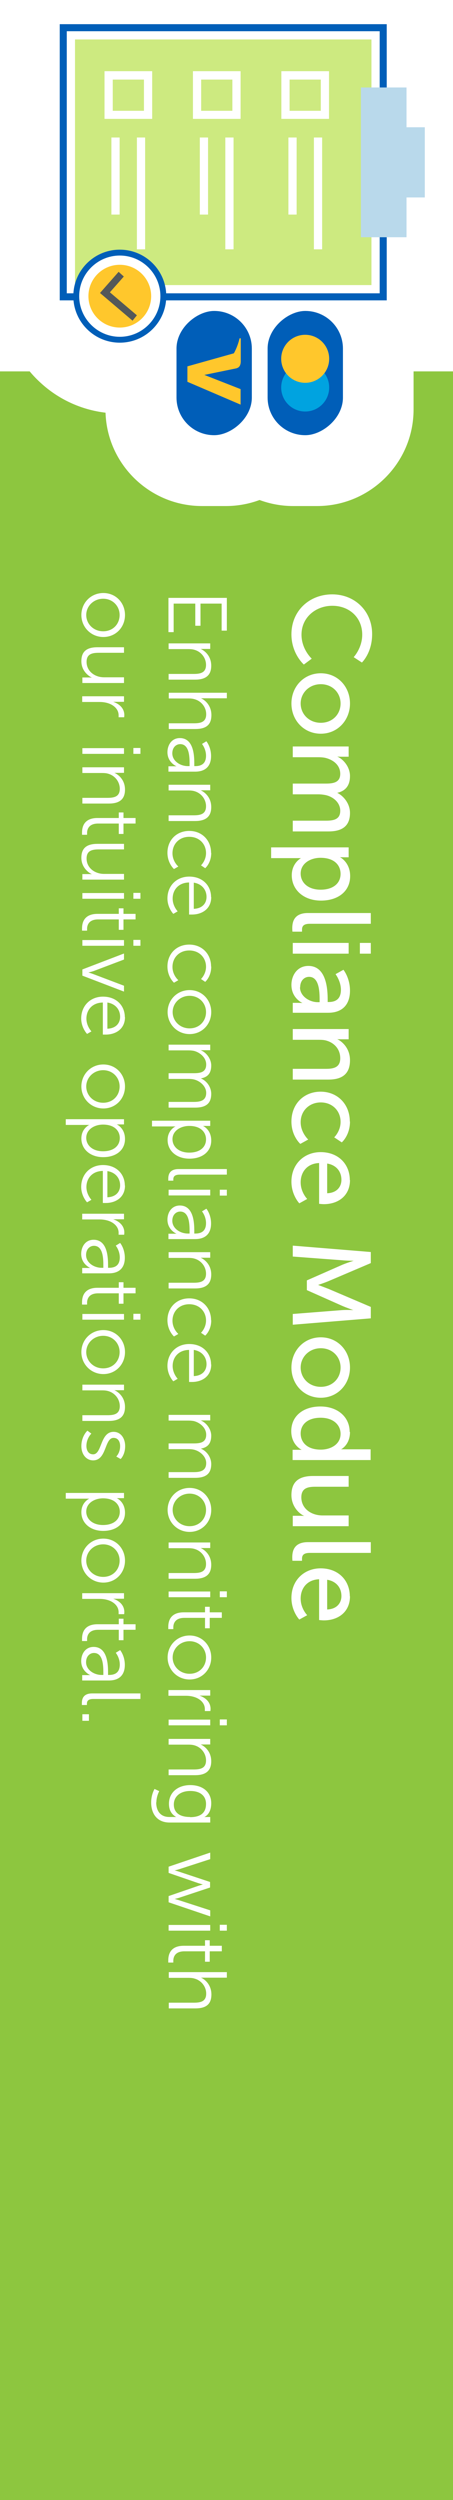 <?xml version="1.0" encoding="UTF-8"?>
<svg id="Layer_2" data-name="Layer 2" xmlns="http://www.w3.org/2000/svg" xmlns:xlink="http://www.w3.org/1999/xlink" viewBox="0 0 27 148.9">
  <rect x="0" y="0" width="27" height="148.9" fill="#333333" stroke="none"/>
  <defs>
    <style>
      .cls-1 {
        fill: #00a3e0;
      }

      .cls-1, .cls-2, .cls-3, .cls-4, .cls-5, .cls-6, .cls-7, .cls-8, .cls-9, .cls-10 {
        stroke-width: 0px;
      }

      .cls-1, .cls-7, .cls-10 {
        fill-rule: evenodd;
      }

      .cls-2 {
        fill: #545859;
      }

      .cls-3 {
        fill: #8dc63f;
      }

      .cls-4, .cls-10 {
        fill: #ffc72c;
      }

      .cls-5 {
        fill: #cdea80;
      }

      .cls-6, .cls-7 {
        fill: #fff;
      }

      .cls-8 {
        fill: #005eb8;
      }

      .cls-9 {
        fill: #b9d9eb;
      }

      .cls-11 {
        mask: url(#mask-1);
      }

      .cls-12 {
        mask: url(#mask);
      }
    </style>
    <mask id="mask" x="7.72" y="4.06" width="47.58" height="40.41" maskUnits="userSpaceOnUse">
      <g id="mask-2">
        <polygon id="path-1" class="cls-7" points="7.72 4.06 7.72 44.47 55.3 44.47 55.3 4.06 7.72 4.06"/>
      </g>
    </mask>
    <mask id="mask-1" x="7.72" y="2.35" width="47.58" height="40.41" maskUnits="userSpaceOnUse">
      <g id="mask-2-2" data-name="mask-2">
        <polygon id="path-1-2" data-name="path-1" class="cls-7" points="7.72 2.35 7.72 42.75 55.3 42.75 55.3 2.35 7.72 2.35"/>
      </g>
    </mask>
  </defs>
  <g id="butns">
    <g>
      <rect class="cls-6" x="-60.95" y="60.95" width="148.9" height="27" transform="translate(87.95 60.95) rotate(90)"/>
      <path class="cls-3" d="M27,22.12h-2.35v2.27c0,3.17-2.58,5.75-5.75,5.75h-1.43c-.7,0-1.38-.13-2-.36-.62.23-1.3.36-2,.36h-1.43c-3.11,0-5.65-2.48-5.75-5.56-1.44-.17-2.8-.79-3.88-1.79-.23-.21-.45-.44-.64-.67H0v126.78h27V22.12Z"/>
      <g>
        <g>
          <path class="cls-8" d="M23.05,1.44H3.56v16.45h19.49V1.44ZM3.98,17.47V1.86h18.65v15.61H3.98Z"/>
          <rect class="cls-5" x="4.47" y="2.35" width="17.67" height="14.63"/>
          <polygon class="cls-9" points="24.23 14.13 21.51 14.13 21.51 5.21 24.23 5.21 24.23 7.58 25.32 7.58 25.32 11.76 24.23 11.76 24.23 14.13"/>
          <path class="cls-6" d="M16.77,7.08v-2.84h2.84v2.84h-2.84ZM17.26,4.74v1.86h1.86v-1.86h-1.86Z"/>
          <g>
            <rect class="cls-6" x="18.71" y="8.19" width=".49" height="6.66"/>
            <rect class="cls-6" x="17.19" y="8.19" width=".49" height="4.59"/>
          </g>
          <path class="cls-6" d="M11.5,7.08v-2.84h2.84v2.84h-2.84ZM11.99,4.74v1.86h1.86v-1.86h-1.86Z"/>
          <g>
            <rect class="cls-6" x="13.43" y="8.19" width=".49" height="6.66"/>
            <rect class="cls-6" x="11.91" y="8.19" width=".49" height="4.59"/>
          </g>
          <path class="cls-6" d="M6.23,7.08v-2.84h2.84v2.84h-2.84ZM6.72,4.74v1.86h1.86v-1.86h-1.86Z"/>
          <g>
            <rect class="cls-6" x="8.16" y="8.19" width=".49" height="6.66"/>
            <rect class="cls-6" x="6.64" y="8.19" width=".49" height="4.59"/>
          </g>
        </g>
        <g>
          <rect class="cls-8" x="9.06" y="19.97" width="7.4" height="4.49" rx="2.24" ry="2.24" transform="translate(34.98 9.46) rotate(90)"/>
          <path class="cls-4" d="M14.35,23.18l-2.17-.85.44-.09c.51-.16,1.06-.65,1.33-1.2l-2.78.78v.92s3.17,1.36,3.17,1.36v-.92h0Z"/>
          <path class="cls-4" d="M14.35,21.55v-1.4h-.07c-.26,1.08-.9,1.8-1.66,2.09l1.46-.3c.2-.05.26-.2.27-.39h0Z"/>
          <rect class="cls-8" x="14.49" y="19.97" width="7.4" height="4.49" rx="2.24" ry="2.24" transform="translate(40.41 4.03) rotate(90)"/>
          <g class="cls-12">
            <path id="Fill-39" class="cls-1" d="M18.19,21.65c-.79,0-1.43.64-1.43,1.43,0,.79.64,1.43,1.43,1.43s1.43-.64,1.43-1.43-.64-1.43-1.43-1.43"/>
          </g>
          <g class="cls-11">
            <path id="Fill-39-2" data-name="Fill-39" class="cls-10" d="M18.19,19.94c-.79,0-1.43.64-1.43,1.43s.64,1.43,1.43,1.43,1.43-.64,1.43-1.43-.64-1.43-1.43-1.43"/>
          </g>
        </g>
        <g>
          <g>
            <circle class="cls-6" cx="7.14" cy="17.64" r="2.6"/>
            <path class="cls-8" d="M4.37,17.64c0-1.53,1.24-2.77,2.77-2.77s2.77,1.24,2.77,2.77c0,1.53-1.24,2.77-2.77,2.77s-2.77-1.24-2.77-2.77ZM9.56,17.64c0-1.33-1.09-2.42-2.42-2.42s-2.42,1.09-2.42,2.42,1.09,2.42,2.42,2.42,2.42-1.09,2.42-2.42Z"/>
          </g>
          <circle class="cls-4" cx="7.14" cy="17.64" r="1.87"/>
          <polygon class="cls-2" points="5.96 17.45 7.07 16.19 7.38 16.47 6.55 17.41 8.16 18.78 7.9 19.1 5.96 17.45"/>
        </g>
      </g>
      <g>
        <path class="cls-6" d="M22.18,37.77c0,1.12-.61,1.69-.61,1.69l-.49-.32s.51-.54.51-1.34c0-1.04-.79-1.72-1.78-1.72s-1.84.69-1.84,1.72c0,.88.61,1.43.61,1.43l-.47.35s-.74-.64-.74-1.8c0-1.4,1.07-2.38,2.43-2.38s2.38,1.01,2.38,2.36Z"/>
        <path class="cls-6" d="M20.86,41.9c0,.99-.73,1.8-1.74,1.8s-1.75-.8-1.75-1.8.74-1.8,1.75-1.8,1.74.8,1.74,1.8ZM17.92,41.9c0,.63.5,1.15,1.2,1.15s1.18-.51,1.18-1.15-.49-1.15-1.18-1.15-1.2.52-1.2,1.15Z"/>
        <path class="cls-6" d="M20.78,44.45v.62h-.44c-.13,0-.24-.01-.24-.01h0c.39.17.76.64.76,1.16,0,.56-.26.89-.76,1h0c.4.2.76.66.76,1.2,0,.75-.43,1.1-1.28,1.1h-2.13v-.64h1.99c.47,0,.84-.09.84-.59,0-.47-.39-.82-.85-.93-.14-.03-.29-.05-.46-.05h-1.52v-.64h1.99c.43,0,.84-.07.84-.58s-.4-.83-.88-.95c-.13-.03-.28-.04-.43-.04h-1.52v-.64h3.33Z"/>
        <path class="cls-6" d="M20.78,50.47v.59h-.28c-.13,0-.24-.01-.24-.01h0s.61.3.61,1.13c0,.9-.71,1.46-1.74,1.46s-1.74-.64-1.74-1.51c0-.73.55-1.02.55-1.02h0s-.12,0-.29,0h-1.49v-.64h4.65ZM17.92,52.03c0,.53.43.96,1.19.96s1.19-.39,1.19-.94c0-.5-.35-.96-1.2-.96-.59,0-1.18.33-1.18.94Z"/>
        <path class="cls-6" d="M22.1,54.38v.64h-3.63c-.4,0-.47.16-.47.36,0,.06,0,.11,0,.11h-.57s-.01-.1-.01-.21c0-.36.1-.9.93-.9h3.74Z"/>
        <path class="cls-6" d="M20.78,56.16v.64h-3.33v-.64h3.33ZM22.1,56.16v.64h-.65v-.64h.65Z"/>
        <path class="cls-6" d="M19.53,59.54v.14h.06c.55,0,.73-.31.73-.73,0-.51-.32-.93-.32-.93l.47-.26s.39.48.39,1.24c0,.84-.46,1.32-1.3,1.32h-2.11v-.59h.32c.15,0,.26.01.26.01h0s-.66-.28-.66-1.08c0-.57.35-1.13,1.01-1.13,1.1,0,1.15,1.45,1.15,2.01ZM17.88,58.8c0,.54.57.89,1.06.89h.11v-.16c0-.48-.03-1.35-.63-1.35-.27,0-.53.21-.53.63Z"/>
        <path class="cls-6" d="M20.78,61.28v.62h-.44c-.13,0-.24-.01-.24-.01h0c.29.14.76.54.76,1.26,0,.78-.43,1.15-1.28,1.15h-2.13v-.64h1.99c.47,0,.84-.1.84-.63s-.34-.91-.82-1.05c-.13-.04-.28-.05-.45-.05h-1.56v-.64h3.33Z"/>
        <path class="cls-6" d="M20.86,66.79c0,.84-.49,1.25-.49,1.25l-.45-.3s.38-.36.38-.92c0-.67-.5-1.16-1.18-1.16s-1.2.49-1.2,1.18c0,.62.45,1.03.45,1.03l-.47.26s-.53-.46-.53-1.33c0-1.05.74-1.78,1.74-1.78s1.74.74,1.74,1.78Z"/>
        <path class="cls-6" d="M20.86,70.28c0,.94-.7,1.44-1.56,1.44-.09,0-.28-.02-.28-.02v-2.43c-.73.03-1.1.55-1.1,1.15s.39.99.39.99l-.47.26s-.47-.49-.47-1.29c0-1.05.76-1.76,1.74-1.76,1.06,0,1.74.72,1.74,1.67ZM19.5,71.07c.57-.02.85-.38.85-.8,0-.49-.3-.88-.85-.97v1.78Z"/>
        <path class="cls-6" d="M22.1,74.55v.68l-2.51,1.07c-.26.11-.63.23-.63.23h0s.37.14.63.24l2.51,1.07v.68l-4.65.38v-.64l2.93-.23c.28-.02.68,0,.68,0h0s-.43-.15-.68-.26l-2.09-.93v-.58l2.09-.92c.25-.11.7-.25.7-.25h0s-.41,0-.7-.03l-2.93-.22v-.65l4.65.38Z"/>
        <path class="cls-6" d="M20.86,81.45c0,.99-.73,1.8-1.74,1.8s-1.75-.8-1.75-1.8.74-1.8,1.75-1.8,1.74.8,1.74,1.8ZM17.92,81.45c0,.63.5,1.15,1.2,1.15s1.18-.51,1.18-1.15-.49-1.15-1.18-1.15-1.2.52-1.2,1.15Z"/>
        <path class="cls-6" d="M20.86,85.29c0,.77-.53,1.03-.53,1.03h0s.1,0,.22,0h1.54v.64h-4.65v-.61h.32c.13,0,.22,0,.22,0h0s-.62-.28-.62-1.11c0-.9.71-1.47,1.74-1.47s1.74.63,1.74,1.51ZM17.92,85.38c0,.49.35.96,1.2.96.59,0,1.18-.31,1.18-.94,0-.53-.43-.96-1.19-.96s-1.19.39-1.19.94Z"/>
        <path class="cls-6" d="M20.78,87.91v.64h-1.99c-.46,0-.83.09-.83.63,0,.68.6,1.08,1.26,1.08h1.56v.64h-3.33v-.62h.44c.14,0,.24.01.24.01h0c-.33-.15-.76-.59-.76-1.24,0-.75.39-1.14,1.28-1.14h2.13Z"/>
        <path class="cls-6" d="M22.1,91.85v.64h-3.63c-.4,0-.47.16-.47.36,0,.06,0,.11,0,.11h-.57s-.01-.1-.01-.21c0-.36.1-.9.93-.9h3.74Z"/>
        <path class="cls-6" d="M20.86,95.07c0,.94-.7,1.44-1.56,1.44-.09,0-.28-.02-.28-.02v-2.43c-.73.03-1.1.55-1.1,1.15s.39.99.39.99l-.47.26s-.47-.49-.47-1.29c0-1.05.76-1.76,1.74-1.76,1.06,0,1.74.72,1.74,1.67ZM19.5,95.86c.57-.02.85-.38.85-.8,0-.49-.3-.88-.85-.97v1.78Z"/>
        <path class="cls-6" d="M13.52,35.6v1.96h-.31v-1.61h-1.26v1.32h-.31v-1.32h-1.29v1.7h-.31v-2.04h3.47Z"/>
        <path class="cls-6" d="M12.53,38.32v.33h-.37c-.11,0-.2,0-.2,0h0c.23.1.63.41.63,1s-.35.83-.96.83h-1.58v-.34h1.49c.39,0,.74-.06.74-.54,0-.42-.29-.79-.7-.9-.1-.03-.22-.04-.34-.04h-1.19v-.34h2.48Z"/>
        <path class="cls-6" d="M13.52,41.25v.34h-1.34c-.11,0-.2,0-.2,0h0c.24.1.62.43.62,1,0,.61-.35.83-.96.83h-1.58v-.34h1.49c.39,0,.74-.06.74-.54,0-.42-.29-.79-.71-.9-.1-.03-.21-.04-.33-.04h-1.19v-.34h3.47Z"/>
        <path class="cls-6" d="M11.58,45.49v.14h.06c.48,0,.64-.26.64-.62,0-.41-.24-.7-.24-.7l.26-.16s.28.33.28.88c0,.6-.33.93-.95.93h-1.59v-.32h.27c.12,0,.21,0,.21,0h0s-.54-.22-.54-.84c0-.41.24-.84.74-.84.84,0,.86,1.09.86,1.52ZM10.27,44.87c0,.47.49.76.92.76h.11v-.14c0-.39-.01-1.17-.56-1.17-.23,0-.47.18-.47.55Z"/>
        <path class="cls-6" d="M12.53,46.74v.33h-.37c-.11,0-.2,0-.2,0h0c.23.1.63.41.63,1s-.35.83-.96.83h-1.58v-.34h1.49c.39,0,.74-.06.74-.54,0-.42-.29-.79-.7-.9-.1-.03-.22-.04-.34-.04h-1.19v-.34h2.48Z"/>
        <path class="cls-6" d="M12.59,50.8c0,.61-.36.91-.36.91l-.25-.17s.3-.28.3-.73c0-.54-.4-.97-1-.97s-1,.43-1,.98c0,.5.35.79.35.79l-.26.15s-.39-.34-.39-.97c0-.74.53-1.3,1.3-1.3s1.3.57,1.3,1.3Z"/>
        <path class="cls-6" d="M12.59,53.43c0,.69-.53,1.04-1.15,1.04-.06,0-.17,0-.17,0v-1.91c-.64.01-.98.45-.98.96,0,.45.3.76.3.76l-.26.15s-.35-.36-.35-.92c0-.74.53-1.3,1.3-1.3.81,0,1.3.55,1.3,1.22ZM11.55,54.13c.52-.02.76-.34.76-.71,0-.41-.26-.77-.76-.85v1.56Z"/>
        <path class="cls-6" d="M12.59,57.57c0,.61-.36.91-.36.91l-.25-.17s.3-.28.3-.73c0-.54-.4-.97-1-.97s-1,.43-1,.98c0,.5.35.79.35.79l-.26.15s-.39-.34-.39-.97c0-.74.53-1.3,1.3-1.3s1.3.57,1.3,1.3Z"/>
        <path class="cls-6" d="M12.59,60.28c0,.73-.55,1.31-1.29,1.31s-1.31-.59-1.31-1.31.56-1.31,1.31-1.31,1.29.59,1.29,1.31ZM10.29,60.28c0,.53.43.97,1.01.97s.98-.43.98-.97-.42-.97-.98-.97-1.01.43-1.01.97Z"/>
        <path class="cls-6" d="M12.53,62.22v.33h-.37c-.11,0-.2,0-.2,0h0c.34.13.63.52.63.91,0,.46-.21.7-.62.77h0c.34.14.62.5.62.92,0,.6-.35.82-.96.82h-1.58v-.34h1.5c.4,0,.74-.08.74-.54,0-.38-.34-.69-.7-.79-.11-.03-.23-.04-.36-.04h-1.18v-.34h1.5c.38,0,.74-.05.74-.52,0-.4-.35-.71-.73-.81-.1-.02-.22-.03-.33-.03h-1.18v-.34h2.48Z"/>
        <path class="cls-6" d="M12.53,66.74v.32h-.24c-.11,0-.19,0-.19,0h0s.49.21.49.87-.53,1.08-1.3,1.08-1.3-.47-1.3-1.11c0-.6.47-.81.47-.81h0s-.09,0-.22,0h-1.18v-.34h3.47ZM10.28,67.85c0,.44.37.8,1,.8s1-.32,1-.79c0-.41-.3-.8-1-.8-.5,0-1,.28-1,.79Z"/>
        <path class="cls-6" d="M13.52,69.62v.34h-2.81c-.33,0-.38.15-.38.28,0,.04,0,.08,0,.08h-.3s0-.06,0-.12c0-.21.06-.57.61-.57h2.88Z"/>
        <path class="cls-6" d="M12.53,70.86v.34h-2.48v-.34h2.48ZM13.52,70.86v.35h-.42v-.35h.42Z"/>
        <path class="cls-6" d="M11.58,73.33v.14h.06c.48,0,.64-.26.64-.62,0-.41-.24-.7-.24-.7l.26-.16s.28.33.28.88c0,.6-.33.93-.95.93h-1.59v-.32h.27c.12,0,.21,0,.21,0h0s-.54-.22-.54-.84c0-.41.24-.84.74-.84.84,0,.86,1.09.86,1.52ZM10.27,72.71c0,.47.49.76.92.76h.11v-.14c0-.39-.01-1.17-.56-1.17-.23,0-.47.18-.47.55Z"/>
        <path class="cls-6" d="M12.53,74.58v.33h-.37c-.11,0-.2,0-.2,0h0c.23.1.63.41.63,1s-.35.83-.96.83h-1.58v-.34h1.49c.39,0,.74-.06.74-.54,0-.42-.29-.79-.7-.9-.1-.03-.22-.04-.34-.04h-1.19v-.34h2.48Z"/>
        <path class="cls-6" d="M12.59,78.64c0,.61-.36.91-.36.91l-.25-.17s.3-.28.3-.73c0-.54-.4-.97-1-.97s-1,.43-1,.98c0,.5.35.79.35.79l-.26.15s-.39-.34-.39-.97c0-.74.53-1.3,1.3-1.3s1.3.57,1.3,1.3Z"/>
        <path class="cls-6" d="M12.59,81.27c0,.69-.53,1.04-1.15,1.04-.06,0-.17,0-.17,0v-1.91c-.64.01-.98.45-.98.96,0,.45.3.76.3.76l-.26.15s-.35-.36-.35-.92c0-.74.53-1.3,1.3-1.3.81,0,1.3.55,1.3,1.22ZM11.55,81.96c.52-.02.76-.34.76-.71,0-.41-.26-.77-.76-.85v1.56Z"/>
        <path class="cls-6" d="M12.53,84.27v.33h-.37c-.11,0-.2,0-.2,0h0c.34.13.63.52.63.91,0,.46-.21.7-.62.77h0c.34.14.62.5.62.92,0,.6-.35.82-.96.82h-1.58v-.34h1.5c.4,0,.74-.08.74-.54,0-.38-.34-.69-.7-.79-.11-.03-.23-.04-.36-.04h-1.18v-.34h1.5c.38,0,.74-.05.74-.52,0-.4-.35-.71-.73-.81-.1-.02-.22-.03-.33-.03h-1.18v-.34h2.48Z"/>
        <path class="cls-6" d="M12.59,89.93c0,.73-.55,1.31-1.29,1.31s-1.31-.59-1.31-1.31.56-1.31,1.31-1.31,1.29.59,1.29,1.31ZM10.29,89.93c0,.53.43.97,1.01.97s.98-.43.98-.97-.42-.97-.98-.97-1.01.43-1.01.97Z"/>
        <path class="cls-6" d="M12.53,91.87v.33h-.37c-.11,0-.2,0-.2,0h0c.23.1.63.41.63,1s-.35.83-.96.83h-1.58v-.34h1.49c.39,0,.74-.06.74-.54,0-.42-.29-.79-.7-.9-.1-.03-.22-.04-.34-.04h-1.19v-.34h2.48Z"/>
        <path class="cls-6" d="M12.53,94.79v.34h-2.48v-.34h2.48ZM13.52,94.78v.35h-.42v-.35h.42Z"/>
        <path class="cls-6" d="M12.22,96.03v-.33h.28v.33h.72v.33h-.72v.62h-.28v-.62h-1.23c-.58,0-.66.37-.66.56,0,.07,0,.11,0,.11h-.3s0-.05,0-.14c0-.29.09-.86.92-.86h1.27Z"/>
        <path class="cls-6" d="M12.59,98.72c0,.73-.55,1.31-1.29,1.31s-1.31-.59-1.31-1.31.56-1.31,1.31-1.31,1.29.59,1.29,1.31ZM10.29,98.72c0,.53.43.97,1.01.97s.98-.43.98-.97-.42-.97-.98-.97-1.01.43-1.01.97Z"/>
        <path class="cls-6" d="M12.53,100.66v.33h-.44c-.11,0-.2,0-.2,0h0c.38.13.66.4.66.79,0,.07-.01.13-.01.13h-.33s0-.06,0-.12c0-.35-.28-.61-.64-.72-.16-.05-.33-.07-.48-.07h-1.05v-.34h2.48Z"/>
        <path class="cls-6" d="M12.53,102.42v.34h-2.48v-.34h2.48ZM13.52,102.41v.35h-.42v-.35h.42Z"/>
        <path class="cls-6" d="M12.53,103.57v.33h-.37c-.11,0-.2,0-.2,0h0c.23.1.63.41.63,1s-.35.83-.96.83h-1.58v-.34h1.49c.39,0,.74-.06.74-.54,0-.42-.29-.79-.7-.9-.1-.03-.22-.04-.34-.04h-1.19v-.34h2.48Z"/>
        <path class="cls-6" d="M9.31,107.35c0,.48.23.87.78.87h.23c.09,0,.18,0,.18,0h0c-.28-.16-.43-.41-.43-.79,0-.67.53-1.11,1.27-1.11s1.25.41,1.25,1.08-.41.82-.41.82h0s.03,0,.08,0h.27v.33h-2.42c-.79,0-1.1-.58-1.1-1.19,0-.29.07-.57.2-.81l.28.13s-.17.31-.17.67ZM11.33,108.23c.73,0,.95-.35.95-.79,0-.48-.35-.77-.94-.77s-.98.32-.98.81c0,.39.24.74.97.74Z"/>
        <path class="cls-6" d="M12.53,110.37v.36l-1.85.6c-.12.04-.27.07-.27.07h0s.15.04.27.08l1.84.61v.33l-1.84.61c-.12.04-.27.07-.27.07h0s.14.04.27.08l1.85.6v.36l-2.48-.84v-.37l1.77-.61c.12-.04.27-.08.27-.08h0s-.14-.04-.27-.08l-1.77-.61v-.37l2.48-.84Z"/>
        <path class="cls-6" d="M12.53,114.65v.34h-2.48v-.34h2.48ZM13.52,114.64v.35h-.42v-.35h.42Z"/>
        <path class="cls-6" d="M12.22,115.89v-.33h.28v.33h.72v.33h-.72v.62h-.28v-.62h-1.23c-.58,0-.66.37-.66.56,0,.07,0,.11,0,.11h-.3s0-.05,0-.14c0-.29.09-.86.92-.86h1.27Z"/>
        <path class="cls-6" d="M13.52,117.45v.34h-1.34c-.11,0-.2,0-.2,0h0c.24.1.62.43.62,1,0,.61-.35.83-.96.83h-1.58v-.34h1.49c.39,0,.74-.06.74-.54,0-.42-.29-.79-.71-.9-.1-.03-.21-.04-.33-.04h-1.19v-.34h3.47Z"/>
        <path class="cls-6" d="M7.45,36.63c0,.73-.55,1.31-1.29,1.31s-1.31-.59-1.31-1.31.56-1.31,1.31-1.31,1.29.59,1.29,1.31ZM5.14,36.63c0,.53.43.97,1.01.97s.98-.43.98-.97-.42-.97-.98-.97-1.01.43-1.01.97Z"/>
        <path class="cls-6" d="M7.39,38.54v.34h-1.49c-.39,0-.74.06-.74.54,0,.57.5.92,1.04.92h1.19v.34h-2.48v-.33h.37c.11,0,.2.01.2.01h0c-.24-.11-.63-.43-.63-.98,0-.58.32-.83.96-.83h1.58Z"/>
        <path class="cls-6" d="M7.39,41.47v.33h-.44c-.11,0-.2,0-.2,0h0c.38.13.66.4.66.79,0,.07-.01.13-.01.13h-.33s0-.06,0-.12c0-.35-.28-.61-.64-.72-.16-.05-.33-.07-.48-.07h-1.05v-.34h2.48Z"/>
        <path class="cls-6" d="M7.39,44.56v.34h-2.48v-.34h2.48ZM8.37,44.55v.35h-.42v-.35h.42Z"/>
        <path class="cls-6" d="M7.39,45.7v.33h-.37c-.11,0-.2,0-.2,0h0c.23.1.63.41.63,1s-.35.83-.96.83h-1.58v-.34h1.49c.39,0,.74-.06.74-.54,0-.42-.29-.79-.7-.9-.1-.03-.22-.04-.34-.04h-1.19v-.34h2.48Z"/>
        <path class="cls-6" d="M7.08,48.72v-.33h.28v.33h.72v.33h-.72v.62h-.28v-.62h-1.23c-.58,0-.66.37-.66.56,0,.07,0,.11,0,.11h-.3s0-.05,0-.14c0-.29.09-.86.92-.86h1.27Z"/>
        <path class="cls-6" d="M7.39,50.25v.34h-1.49c-.39,0-.74.06-.74.54,0,.57.5.92,1.04.92h1.19v.34h-2.48v-.33h.37c.11,0,.2.01.2.01h0c-.24-.11-.63-.43-.63-.98,0-.58.32-.83.96-.83h1.58Z"/>
        <path class="cls-6" d="M7.39,53.19v.34h-2.48v-.34h2.48ZM8.37,53.18v.35h-.42v-.35h.42Z"/>
        <path class="cls-6" d="M7.08,54.43v-.33h.28v.33h.72v.33h-.72v.62h-.28v-.62h-1.23c-.58,0-.66.37-.66.56,0,.07,0,.11,0,.11h-.3s0-.05,0-.14c0-.29.09-.86.92-.86h1.27Z"/>
        <path class="cls-6" d="M7.39,55.99v.34h-2.48v-.34h2.48ZM8.37,55.98v.35h-.42v-.35h.42Z"/>
        <path class="cls-6" d="M7.39,56.79v.36l-1.82.69c-.12.04-.3.08-.3.08h0s.17.05.3.1l1.82.69v.35l-2.48-.95v-.37l2.48-.95Z"/>
        <path class="cls-6" d="M7.45,60.58c0,.69-.53,1.04-1.15,1.04-.06,0-.17,0-.17,0v-1.91c-.64.01-.98.45-.98.96,0,.45.3.76.3.76l-.26.15s-.35-.36-.35-.92c0-.74.53-1.3,1.3-1.3.81,0,1.3.55,1.3,1.22ZM6.4,61.27c.52-.02.76-.34.76-.71,0-.41-.26-.77-.76-.85v1.56Z"/>
        <path class="cls-6" d="M7.45,64.71c0,.73-.55,1.31-1.29,1.31s-1.31-.59-1.31-1.31.56-1.31,1.31-1.31,1.29.59,1.29,1.31ZM5.14,64.71c0,.53.43.97,1.01.97s.98-.43.98-.97-.42-.97-.98-.97-1.01.43-1.01.97Z"/>
        <path class="cls-6" d="M7.39,66.65v.32h-.24c-.11,0-.19,0-.19,0h0s.49.21.49.87-.53,1.08-1.3,1.08-1.3-.47-1.3-1.11c0-.6.47-.81.47-.81h0s-.09,0-.22,0h-1.18v-.34h3.47ZM5.14,67.77c0,.44.37.8,1,.8s1-.32,1-.79c0-.41-.3-.8-1-.8-.5,0-1,.28-1,.79Z"/>
        <path class="cls-6" d="M7.45,70.61c0,.69-.53,1.04-1.15,1.04-.06,0-.17,0-.17,0v-1.91c-.64.01-.98.45-.98.96,0,.45.3.76.3.76l-.26.15s-.35-.36-.35-.92c0-.74.53-1.3,1.3-1.3.81,0,1.3.55,1.3,1.22ZM6.4,71.31c.52-.02.76-.34.76-.71,0-.41-.26-.77-.76-.85v1.56Z"/>
        <path class="cls-6" d="M7.39,72.29v.33h-.44c-.11,0-.2,0-.2,0h0c.38.13.66.4.66.79,0,.07-.01.13-.01.13h-.33s0-.06,0-.12c0-.35-.28-.61-.64-.72-.16-.05-.33-.07-.48-.07h-1.05v-.34h2.48Z"/>
        <path class="cls-6" d="M6.44,75.37v.14h.06c.48,0,.64-.26.64-.62,0-.41-.24-.7-.24-.7l.26-.16s.28.33.28.88c0,.6-.33.93-.95.93h-1.59v-.32h.27c.12,0,.21,0,.21,0h0s-.54-.22-.54-.84c0-.41.24-.84.74-.84.84,0,.86,1.09.86,1.52ZM5.13,74.75c0,.47.49.76.92.76h.11v-.14c0-.39-.01-1.17-.56-1.17-.23,0-.47.18-.47.55Z"/>
        <path class="cls-6" d="M7.08,76.7v-.33h.28v.33h.72v.33h-.72v.62h-.28v-.62h-1.23c-.58,0-.66.37-.66.56,0,.07,0,.11,0,.11h-.3s0-.05,0-.14c0-.29.09-.86.92-.86h1.27Z"/>
        <path class="cls-6" d="M7.39,78.26v.34h-2.48v-.34h2.48ZM8.37,78.25v.35h-.42v-.35h.42Z"/>
        <path class="cls-6" d="M7.45,80.53c0,.73-.55,1.31-1.29,1.31s-1.31-.59-1.31-1.31.56-1.31,1.31-1.31,1.29.59,1.29,1.31ZM5.14,80.53c0,.53.43.97,1.01.97s.98-.43.98-.97-.42-.97-.98-.97-1.01.43-1.01.97Z"/>
        <path class="cls-6" d="M7.39,82.47v.33h-.37c-.11,0-.2,0-.2,0h0c.23.1.63.41.63,1s-.35.83-.96.83h-1.58v-.34h1.49c.39,0,.74-.06.74-.54,0-.42-.29-.79-.7-.9-.1-.03-.22-.04-.34-.04h-1.19v-.34h2.48Z"/>
        <path class="cls-6" d="M5.45,85.38s-.3.28-.3.74c0,.27.13.5.4.5.54,0,.41-1.34,1.22-1.34.44,0,.69.4.69.85,0,.52-.27.77-.27.77l-.26-.15s.23-.21.23-.62c0-.25-.11-.49-.39-.49-.55,0-.4,1.34-1.22,1.34-.4,0-.7-.35-.7-.85,0-.6.36-.92.36-.92l.24.18Z"/>
        <path class="cls-6" d="M7.39,88.91v.32h-.24c-.11,0-.19,0-.19,0h0s.49.21.49.87-.53,1.08-1.3,1.08-1.3-.47-1.3-1.11c0-.6.47-.81.47-.81h0s-.09,0-.22,0h-1.18v-.34h3.47ZM5.14,90.03c0,.44.37.8,1,.8s1-.32,1-.79c0-.41-.3-.8-1-.8-.5,0-1,.28-1,.79Z"/>
        <path class="cls-6" d="M7.45,92.95c0,.73-.55,1.31-1.29,1.31s-1.31-.59-1.31-1.31.56-1.31,1.31-1.31,1.29.59,1.29,1.31ZM5.14,92.95c0,.53.43.97,1.01.97s.98-.43.98-.97-.42-.97-.98-.97-1.01.43-1.01.97Z"/>
        <path class="cls-6" d="M7.39,94.89v.33h-.44c-.11,0-.2,0-.2,0h0c.38.13.66.4.66.79,0,.07-.01.13-.01.13h-.33s0-.06,0-.12c0-.35-.28-.61-.64-.72-.16-.05-.33-.07-.48-.07h-1.05v-.34h2.48Z"/>
        <path class="cls-6" d="M7.08,96.74v-.33h.28v.33h.72v.33h-.72v.62h-.28v-.62h-1.23c-.58,0-.66.37-.66.56,0,.07,0,.11,0,.11h-.3s0-.05,0-.14c0-.29.09-.86.92-.86h1.27Z"/>
        <path class="cls-6" d="M6.44,99.62v.14h.06c.48,0,.64-.26.64-.62,0-.41-.24-.7-.24-.7l.26-.16s.28.33.28.88c0,.6-.33.93-.95.93h-1.59v-.32h.27c.12,0,.21,0,.21,0h0s-.54-.22-.54-.84c0-.41.24-.84.74-.84.84,0,.86,1.09.86,1.52ZM5.13,99c0,.47.49.76.92.76h.11v-.14c0-.39-.01-1.17-.56-1.17-.23,0-.47.18-.47.55Z"/>
        <path class="cls-6" d="M8.37,100.85v.34h-2.81c-.33,0-.38.15-.38.28,0,.04,0,.08,0,.08h-.3s0-.06,0-.12c0-.21.06-.57.61-.57h2.88Z"/>
        <path class="cls-6" d="M5.3,102.1v.39h-.39v-.39h.39Z"/>
      </g>
    </g>
  </g>
</svg>